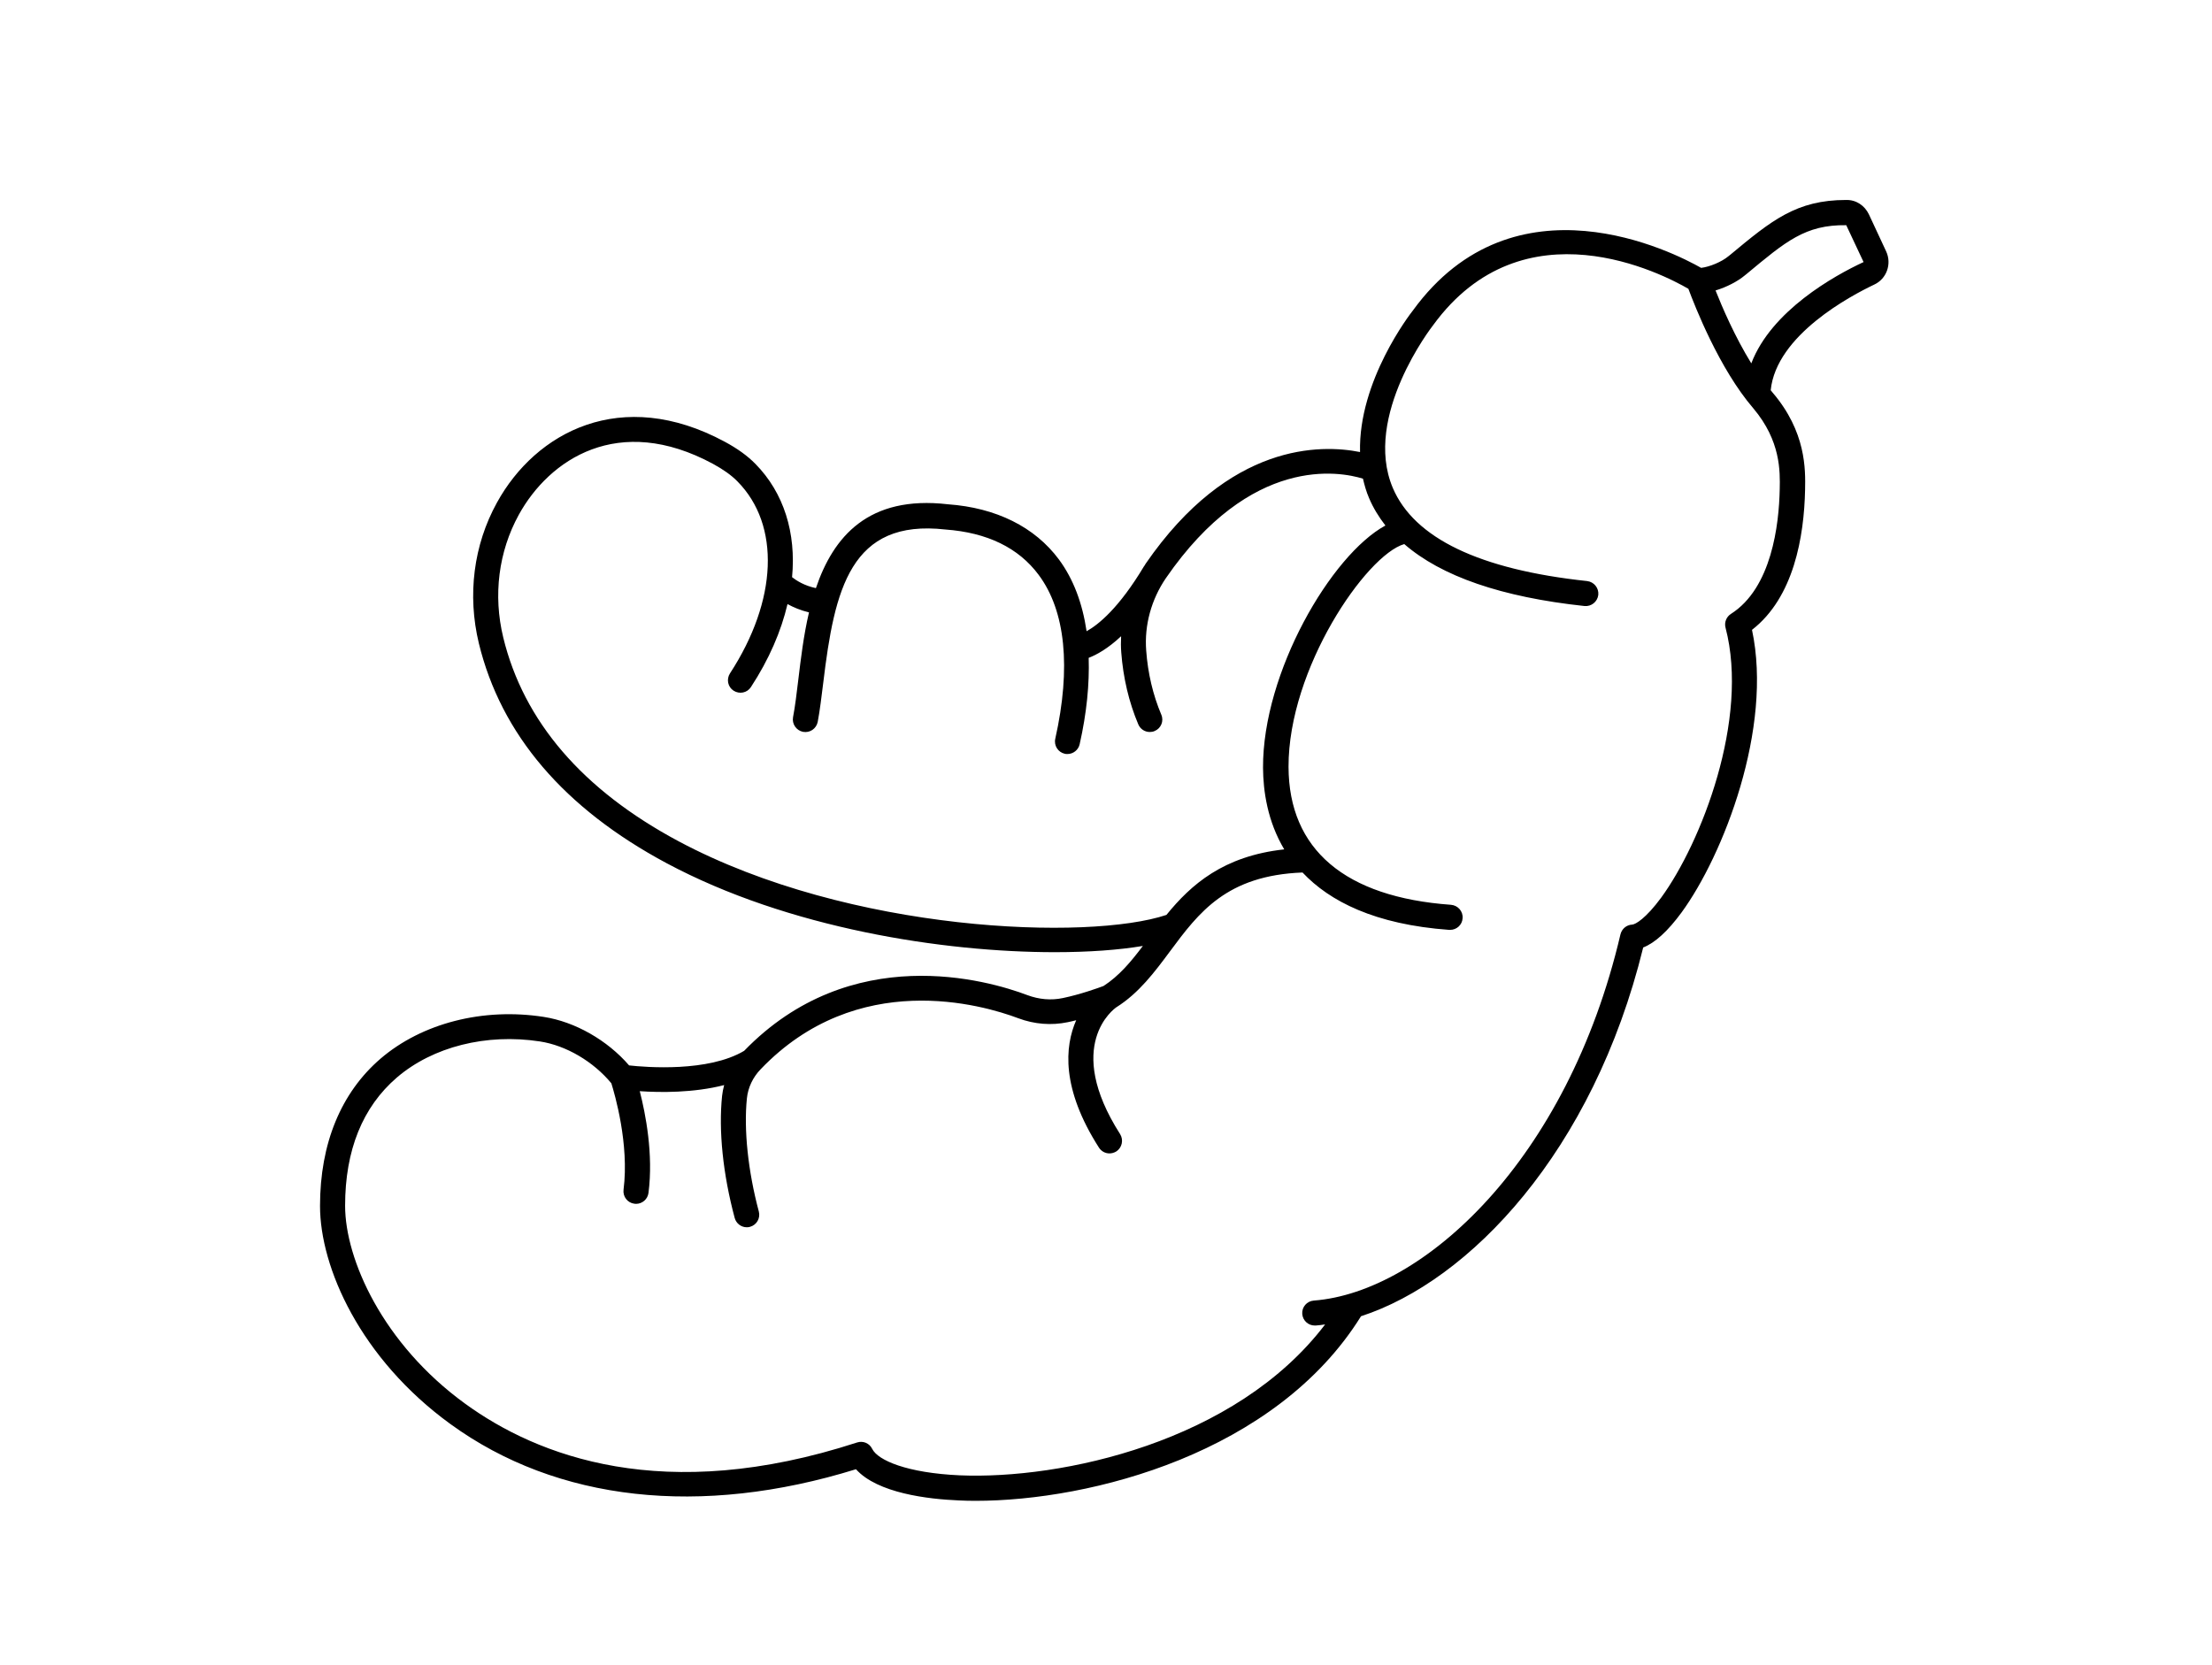 <svg xmlns="http://www.w3.org/2000/svg" xmlns:xlink="http://www.w3.org/1999/xlink" id="Capa_1" x="0px" y="0px" viewBox="0 0 159.6 120.15" style="enable-background:new 0 0 159.6 120.15;" xml:space="preserve"> <g> <path d="M136.09,18.14l-1.24-2.66c-0.3-0.64-0.92-1.07-1.65-1.05c-3.59,0-5.38,1.48-8.34,3.94l-0.15,0.12 c-0.49,0.41-1.37,0.77-1.97,0.84c-1.93-1.1-13.46-7.02-20.8,3.08c-0.19,0.24-3.94,5.08-3.81,10.21c-2.81-0.56-9.43-0.71-15.47,8.06 c-0.03,0.05-0.06,0.1-0.09,0.15c0,0.01-0.01,0.01-0.02,0.02c-1.81,3.03-3.3,4.23-4.15,4.7c-0.3-2.02-0.95-3.76-1.99-5.17 c-1.75-2.36-4.54-3.74-8.01-3.99c-5.76-0.67-8.28,2.36-9.53,6.05c-0.85-0.18-1.41-0.55-1.72-0.79c0.3-3.18-0.58-6.08-2.65-8.18 c-0.57-0.58-1.29-1.1-2.2-1.59c-7.47-4.03-13.65-0.7-16.45,4.4c-1.68,3.05-2.14,6.65-1.3,10.14C36.15,53,40.7,58.33,48.1,62.29 c8.77,4.69,19.94,6.42,28.01,6.42c2.45,0,4.62-0.16,6.35-0.45c-0.85,1.13-1.72,2.17-2.84,2.89c-0.37,0.14-1.68,0.61-2.93,0.87 c-0.85,0.18-1.73,0.1-2.56-0.21c-2.85-1.08-12.73-3.94-20.44,4.02c-2.59,1.54-7.05,1.19-8.3,1.05c-1.57-1.82-3.9-3.15-6.16-3.5 c-4.38-0.68-8.78,0.45-11.77,3.01c-2.86,2.46-4.37,6.13-4.37,10.63c0,4.44,2.91,11.02,9.41,15.74c7.69,5.59,18.06,6.73,29.26,3.26 c1.55,1.73,5.21,2.16,7.41,2.25c0.39,0.02,0.8,0.03,1.22,0.03c8.33,0,21.67-3.44,27.81-13.32c7.82-2.54,16.74-11.86,20.36-26.61 c0.85-0.33,1.78-1.18,2.77-2.53c3.01-4.12,6.6-13.3,5.08-20.39c3.02-2.34,3.76-6.73,3.83-10.11c0.03-1.46,0.08-4.18-2.35-7.02 c-0.04-0.05-0.08-0.1-0.13-0.16c0.4-3.99,5.8-6.83,7.48-7.63C136.12,20.12,136.51,19.05,136.09,18.14L136.09,18.14z M48.95,60.7 C42.03,57,37.78,52.05,36.31,46c-0.74-3.05-0.34-6.19,1.12-8.85c2.2-4,7.19-7.36,14.01-3.68c0.75,0.41,1.33,0.82,1.77,1.27 c3.11,3.15,2.89,8.59-0.54,13.85c-0.27,0.42-0.16,0.98,0.26,1.25c0.42,0.27,0.98,0.16,1.25-0.26c1.31-2,2.18-4.03,2.64-5.99 c0.42,0.23,0.93,0.45,1.55,0.6c-0.39,1.66-0.59,3.36-0.77,4.85c-0.12,0.99-0.23,1.93-0.38,2.71c-0.09,0.49,0.23,0.96,0.72,1.06 c0.5,0.09,0.96-0.23,1.06-0.72c0.16-0.84,0.27-1.81,0.4-2.83c0.81-6.74,1.96-11.83,8.82-11.05c3.01,0.22,5.27,1.32,6.72,3.27 c1.94,2.6,2.35,6.69,1.2,11.83c-0.11,0.49,0.2,0.97,0.68,1.08c0.07,0.02,0.13,0.02,0.2,0.02c0.41,0,0.79-0.29,0.88-0.71 c0.51-2.26,0.71-4.34,0.65-6.23c0.57-0.22,1.38-0.66,2.34-1.56c-0.02,0.39-0.02,0.77,0.01,1.16c0.14,1.84,0.55,3.59,1.23,5.2 c0.15,0.35,0.48,0.55,0.83,0.55c0.12,0,0.24-0.02,0.35-0.07c0.46-0.19,0.68-0.72,0.48-1.18c-0.6-1.42-0.97-2.98-1.09-4.63 c-0.14-1.83,0.37-3.68,1.42-5.22c6.14-8.91,12.54-7.7,14.22-7.18c0.11,0.47,0.24,0.94,0.44,1.4c0.3,0.71,0.7,1.36,1.18,1.98 c-3.92,2.13-8.86,10.61-8.83,17.48c0.01,1.68,0.32,3.86,1.53,5.89c-4.39,0.48-6.72,2.54-8.5,4.73 C78.58,67.89,61.35,67.32,48.95,60.7L48.95,60.7z M128.41,35.31c-0.05,2.55-0.58,7.12-3.52,8.99c-0.33,0.21-0.49,0.61-0.39,0.99 c1.73,6.6-1.75,15.52-4.64,19.48c-1.11,1.51-1.86,1.94-2.1,1.95c-0.4,0.02-0.74,0.3-0.84,0.7c-3.83,16.36-14.26,25.83-22.13,26.43 c-0.5,0.04-0.87,0.47-0.83,0.97c0.04,0.47,0.43,0.83,0.9,0.83c0.02,0,0.05,0,0.07,0c0.23-0.02,0.45-0.04,0.68-0.08 c-6.46,8.51-19.05,11.2-26.36,10.89c-3.8-0.17-5.91-1.08-6.32-1.91c-0.2-0.41-0.66-0.6-1.09-0.46c-13.95,4.54-23.08,0.98-28.28-2.8 c-5.95-4.32-8.66-10.43-8.66-14.28c0-4.01,1.26-7.13,3.74-9.26c2.59-2.22,6.45-3.19,10.31-2.6c1.9,0.29,3.86,1.45,5.16,3.02 c0.24,0.77,1.3,4.38,0.88,7.68c-0.06,0.5,0.29,0.95,0.78,1.01c0.04,0,0.08,0.01,0.12,0.01c0.45,0,0.84-0.33,0.9-0.79 c0.36-2.8-0.21-5.7-0.63-7.34c1.47,0.1,3.88,0.13,6.09-0.44c-0.07,0.26-0.12,0.51-0.15,0.78c-0.26,2.51,0.06,5.64,0.91,8.81 c0.11,0.4,0.47,0.67,0.87,0.67c0.08,0,0.16-0.01,0.23-0.03c0.48-0.13,0.77-0.62,0.64-1.11c-0.78-2.92-1.09-5.9-0.86-8.16 c0.08-0.78,0.43-1.52,0.99-2.1c6.97-7.29,16-4.66,18.6-3.68c1.15,0.43,2.38,0.53,3.57,0.28c0.2-0.04,0.4-0.09,0.6-0.14 c-0.83,1.89-1.09,4.92,1.64,9.19c0.17,0.27,0.46,0.42,0.76,0.42c0.17,0,0.34-0.05,0.49-0.14c0.42-0.27,0.54-0.83,0.28-1.25 c-4.1-6.42-0.42-9.05-0.28-9.15c1.64-1.03,2.77-2.55,3.87-4.03c2.09-2.82,4.09-5.49,9.57-5.7c1.96,2.08,5.22,3.75,10.58,4.14 c0.02,0,0.04,0,0.07,0c0.47,0,0.87-0.36,0.9-0.84c0.04-0.5-0.34-0.93-0.84-0.97c-7.65-0.55-11.7-3.99-11.72-9.95 c-0.02-7.09,5.6-15.28,8.35-16.08c2.68,2.33,7.03,3.83,13,4.47c0.5,0.05,0.94-0.31,1-0.8c0.05-0.5-0.31-0.94-0.8-1 c-7.78-0.83-12.49-3.1-14.03-6.73c-2.18-5.17,2.83-11.63,2.91-11.73c6.52-8.96,16.63-3.67,18.42-2.63 c0.46,1.23,2.22,5.76,4.69,8.63C128.48,31.81,128.44,34,128.41,35.31L128.41,35.31z M126.36,26.22c-1.19-1.93-2.1-4.05-2.58-5.26 c0.8-0.24,1.6-0.66,2.09-1.07l0.15-0.12c2.83-2.35,4.23-3.56,7.19-3.52l1.25,2.66C132.33,19.9,127.81,22.42,126.36,26.22 L126.36,26.22z"></path> </g> </svg>